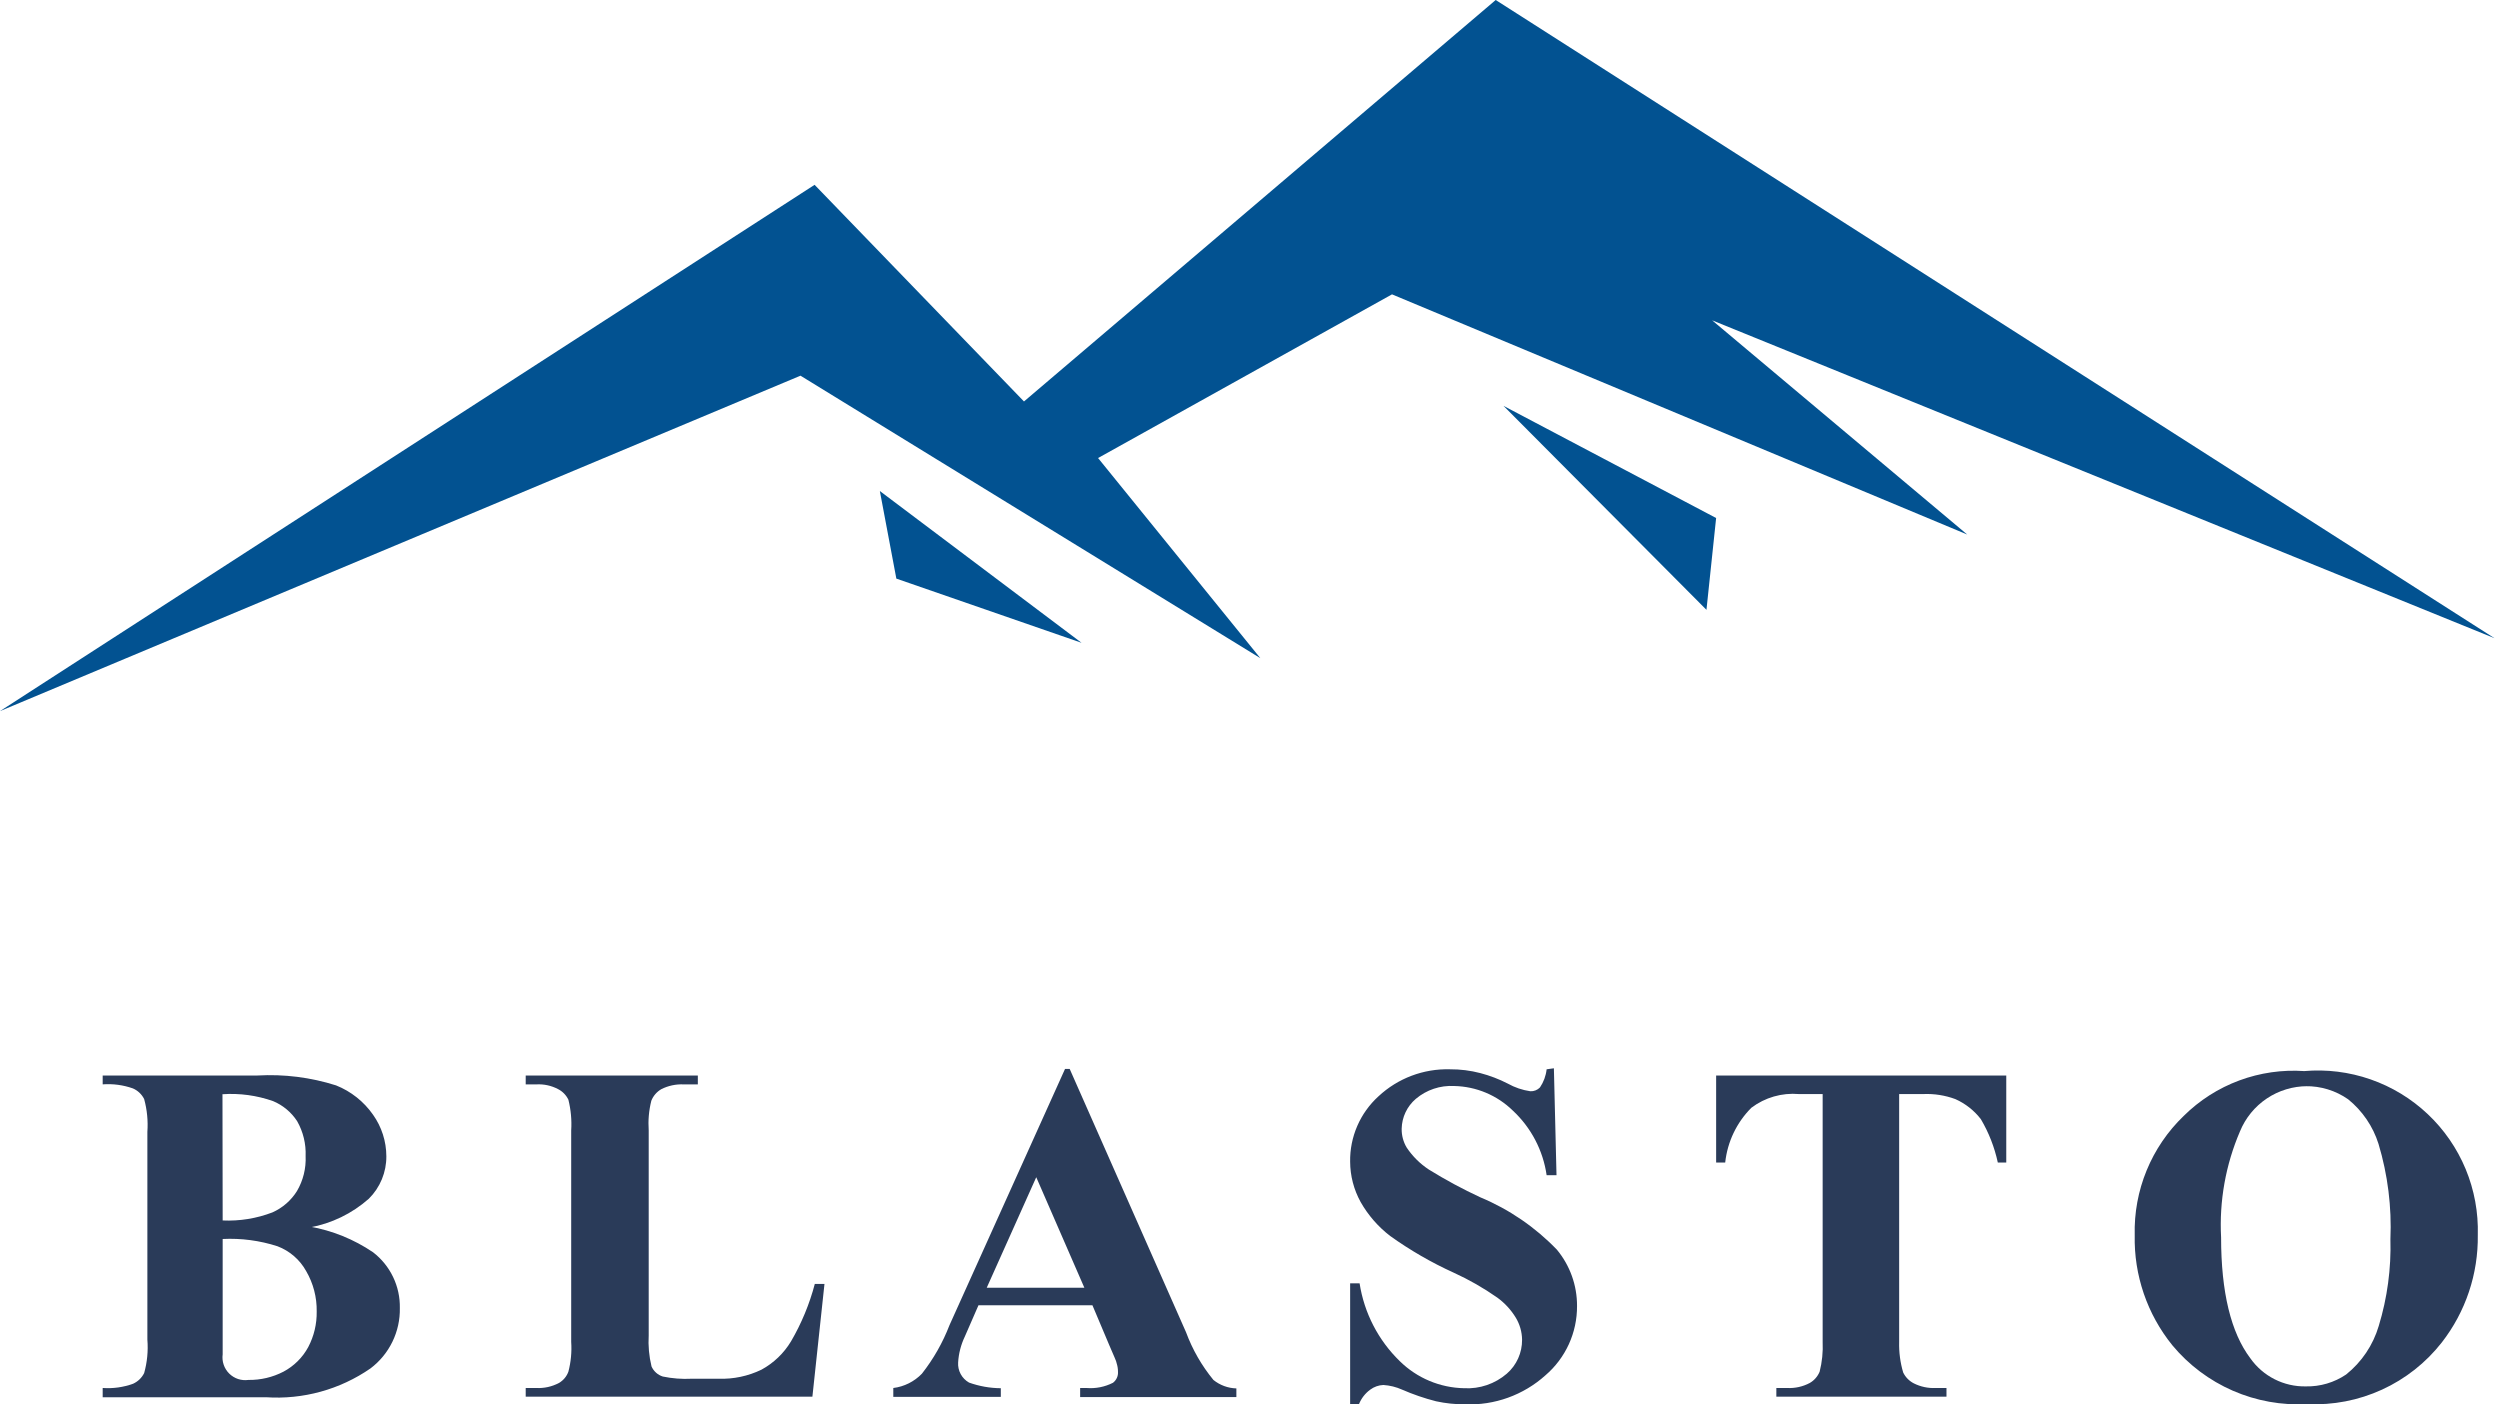 <svg xmlns="http://www.w3.org/2000/svg" width="178" height="100" viewBox="0 0 178 100" fill="none">
<g id="blasto" clip-path="url(#clip0_16_837)">
<path id="Vector" d="M0 50.631L57.999 13.159L72.907 28.584L106.494 0L177.609 45.441L121.904 22.807L140.066 38.059L99.111 20.958L78.182 32.612L89.736 46.861L56.995 26.749L0 50.631Z" fill="#025291"/>
<path id="Vector_2" d="M62.645 34.961L63.82 41.197L77.008 45.769L62.645 34.961Z" fill="#025291"/>
<path id="Vector_3" d="M107.051 28.898L121.5 43.42L122.188 36.883L107.051 28.898Z" fill="#025291"/>
<path id="Vector_4" d="M22.032 87.327C23.655 87.613 25.199 88.238 26.562 89.162C27.169 89.629 27.657 90.231 27.988 90.921C28.319 91.61 28.484 92.368 28.469 93.133C28.485 93.964 28.303 94.787 27.939 95.535C27.576 96.282 27.04 96.933 26.376 97.433C24.199 98.938 21.576 99.66 18.936 99.483H7.311V98.824C8.045 98.876 8.783 98.774 9.475 98.523C9.817 98.368 10.096 98.1 10.264 97.763C10.48 96.99 10.558 96.184 10.493 95.383V80.59C10.549 79.804 10.472 79.014 10.264 78.253C10.094 77.913 9.81 77.644 9.461 77.494C8.772 77.251 8.039 77.153 7.311 77.207V76.576H18.334C20.225 76.468 22.119 76.706 23.925 77.279C24.99 77.703 25.907 78.431 26.562 79.371C27.175 80.235 27.505 81.266 27.508 82.325C27.513 82.886 27.404 83.443 27.19 83.963C26.976 84.482 26.66 84.954 26.261 85.349C25.066 86.407 23.603 87.116 22.032 87.399M15.854 88.259V96.43C15.821 96.678 15.845 96.931 15.926 97.168C16.006 97.405 16.141 97.621 16.319 97.797C16.496 97.973 16.713 98.106 16.95 98.185C17.188 98.263 17.441 98.286 17.689 98.251C18.556 98.264 19.413 98.062 20.183 97.663C20.93 97.266 21.544 96.658 21.946 95.914C22.357 95.132 22.564 94.26 22.549 93.377C22.566 92.371 22.308 91.379 21.803 90.51C21.353 89.692 20.626 89.062 19.753 88.732C18.495 88.326 17.174 88.151 15.854 88.216M15.854 86.897C17.061 86.951 18.267 86.756 19.395 86.324C20.116 86.003 20.725 85.474 21.144 84.804C21.586 84.05 21.8 83.184 21.76 82.31C21.795 81.444 21.586 80.584 21.158 79.83C20.742 79.19 20.143 78.69 19.438 78.397C18.284 77.992 17.06 77.826 15.84 77.909L15.854 86.897Z" fill="#2A3B59"/>
<path id="Vector_5" d="M58.703 91.415L57.843 99.442H37.43V98.826H38.189C38.747 98.853 39.302 98.73 39.795 98.468C40.108 98.288 40.346 98.004 40.469 97.665C40.65 96.973 40.718 96.257 40.669 95.543V80.492C40.716 79.754 40.648 79.015 40.469 78.298C40.311 77.97 40.049 77.702 39.723 77.539C39.251 77.293 38.721 77.179 38.189 77.209H37.43V76.578H49.686V77.209H48.683C48.127 77.183 47.573 77.301 47.077 77.553C46.759 77.74 46.512 78.027 46.375 78.37C46.2 79.063 46.138 79.779 46.188 80.492V95.07C46.144 95.817 46.212 96.566 46.389 97.292C46.464 97.462 46.575 97.613 46.713 97.737C46.851 97.861 47.015 97.953 47.192 98.009C47.865 98.149 48.554 98.202 49.242 98.166H51.163C52.218 98.202 53.265 97.981 54.216 97.521C55.086 97.048 55.814 96.35 56.323 95.5C57.069 94.221 57.638 92.847 58.014 91.415H58.703Z" fill="#2A3B59"/>
<path id="Vector_6" d="M77.781 92.935H69.667L68.692 95.171C68.418 95.746 68.257 96.369 68.219 97.006C68.201 97.293 68.263 97.58 68.4 97.834C68.537 98.087 68.743 98.297 68.993 98.439C69.72 98.7 70.486 98.836 71.258 98.841V99.457H63.603V98.826C64.378 98.729 65.096 98.37 65.639 97.808C66.462 96.761 67.124 95.597 67.603 94.354L75.831 76.106H76.161L84.446 94.856C84.902 96.089 85.561 97.237 86.396 98.253C86.86 98.627 87.434 98.838 88.03 98.855V99.471H76.906V98.826H77.365C78.013 98.878 78.663 98.749 79.243 98.454C79.362 98.364 79.457 98.246 79.519 98.111C79.582 97.976 79.61 97.828 79.601 97.679C79.602 97.465 79.568 97.252 79.501 97.049C79.501 96.948 79.3 96.533 78.985 95.787L77.781 92.935ZM77.207 91.688L73.781 83.818L70.255 91.688H77.207Z" fill="#2A3B59"/>
<path id="Vector_7" d="M110.637 76.062L110.823 83.674H110.12C109.866 81.911 109.016 80.287 107.712 79.073C106.594 77.981 105.103 77.356 103.541 77.324C102.544 77.268 101.564 77.597 100.803 78.241C100.495 78.504 100.247 78.829 100.074 79.195C99.901 79.561 99.808 79.959 99.799 80.363C99.79 80.837 99.914 81.304 100.158 81.71C100.574 82.331 101.11 82.862 101.735 83.273C102.917 84.005 104.142 84.666 105.404 85.251C107.456 86.107 109.31 87.376 110.852 88.978C111.786 90.106 112.293 91.527 112.285 92.992C112.29 93.928 112.091 94.854 111.703 95.705C111.314 96.557 110.745 97.314 110.034 97.923C108.466 99.333 106.408 100.074 104.3 99.987C103.611 99.991 102.924 99.918 102.251 99.772C101.422 99.561 100.612 99.283 99.828 98.941C99.407 98.752 98.955 98.641 98.495 98.611C98.158 98.625 97.834 98.74 97.563 98.941C97.204 99.203 96.926 99.561 96.76 99.973H96.13V91.372H96.803C97.13 93.484 98.136 95.432 99.67 96.92C100.893 98.121 102.529 98.808 104.243 98.841C105.351 98.902 106.44 98.532 107.282 97.808C107.628 97.508 107.905 97.135 108.093 96.717C108.281 96.299 108.376 95.844 108.372 95.386C108.364 94.835 108.211 94.296 107.927 93.823C107.587 93.263 107.139 92.775 106.608 92.39C105.628 91.703 104.587 91.108 103.498 90.612C101.912 89.891 100.4 89.017 98.982 88.003C98.125 87.345 97.409 86.521 96.875 85.581C96.391 84.703 96.134 83.717 96.13 82.714C96.116 81.838 96.29 80.97 96.638 80.167C96.987 79.363 97.502 78.644 98.151 78.055C99.529 76.771 101.357 76.081 103.24 76.134C103.97 76.129 104.698 76.221 105.404 76.406C106.079 76.583 106.733 76.833 107.354 77.152C107.851 77.43 108.395 77.615 108.959 77.697C109.087 77.703 109.214 77.683 109.333 77.635C109.452 77.588 109.559 77.516 109.647 77.424C109.907 77.039 110.07 76.596 110.12 76.134L110.637 76.062Z" fill="#2A3B59"/>
<path id="Vector_8" d="M142.846 76.578V82.771H142.244C142.01 81.686 141.604 80.645 141.04 79.689C140.562 79.067 139.936 78.574 139.219 78.255C138.491 77.986 137.716 77.864 136.94 77.897H135.22V95.543C135.201 96.28 135.297 97.015 135.507 97.722C135.669 98.056 135.936 98.328 136.266 98.496C136.746 98.737 137.279 98.85 137.814 98.826H138.589V99.442H126.476V98.826H127.25C127.807 98.853 128.362 98.73 128.855 98.468C129.172 98.286 129.42 98.003 129.558 97.665C129.734 96.972 129.806 96.257 129.773 95.543V77.897H128.081C126.872 77.793 125.667 78.14 124.698 78.872C123.651 79.921 122.993 81.297 122.835 82.771H122.189V76.578H142.846Z" fill="#2A3B59"/>
<path id="Vector_9" d="M164.048 76.262C165.648 76.122 167.26 76.322 168.777 76.849C170.294 77.376 171.683 78.219 172.851 79.321C174.02 80.423 174.942 81.76 175.557 83.244C176.171 84.728 176.465 86.325 176.419 87.931C176.459 90.7 175.554 93.4 173.853 95.586C172.723 97.029 171.264 98.18 169.598 98.943C167.932 99.706 166.108 100.059 164.277 99.972C162.461 100.072 160.646 99.746 158.978 99.019C157.31 98.292 155.836 97.185 154.673 95.786C152.88 93.572 151.93 90.794 151.992 87.945C151.951 86.366 152.24 84.796 152.84 83.335C153.439 81.874 154.337 80.554 155.475 79.459C156.599 78.344 157.947 77.482 159.43 76.931C160.914 76.38 162.498 76.152 164.076 76.262M164.277 77.337C163.251 77.337 162.247 77.643 161.395 78.214C160.542 78.786 159.879 79.599 159.489 80.548C158.466 82.93 158.005 85.515 158.142 88.103C158.142 92.002 158.844 94.883 160.22 96.704C160.665 97.337 161.258 97.851 161.948 98.201C162.638 98.551 163.403 98.726 164.177 98.711C165.197 98.732 166.199 98.437 167.044 97.865C168.152 96.978 168.963 95.772 169.366 94.41C169.976 92.409 170.257 90.323 170.197 88.232C170.296 85.94 170.011 83.648 169.352 81.451C168.959 80.201 168.206 79.093 167.187 78.269C166.297 77.647 165.234 77.32 164.148 77.337" fill="#2A3B59"/>
</g>
<defs>
<clipPath id="clip0_16_837">
<rect width="177.609" height="100" fill="white"/>
</clipPath>
</defs>
</svg>